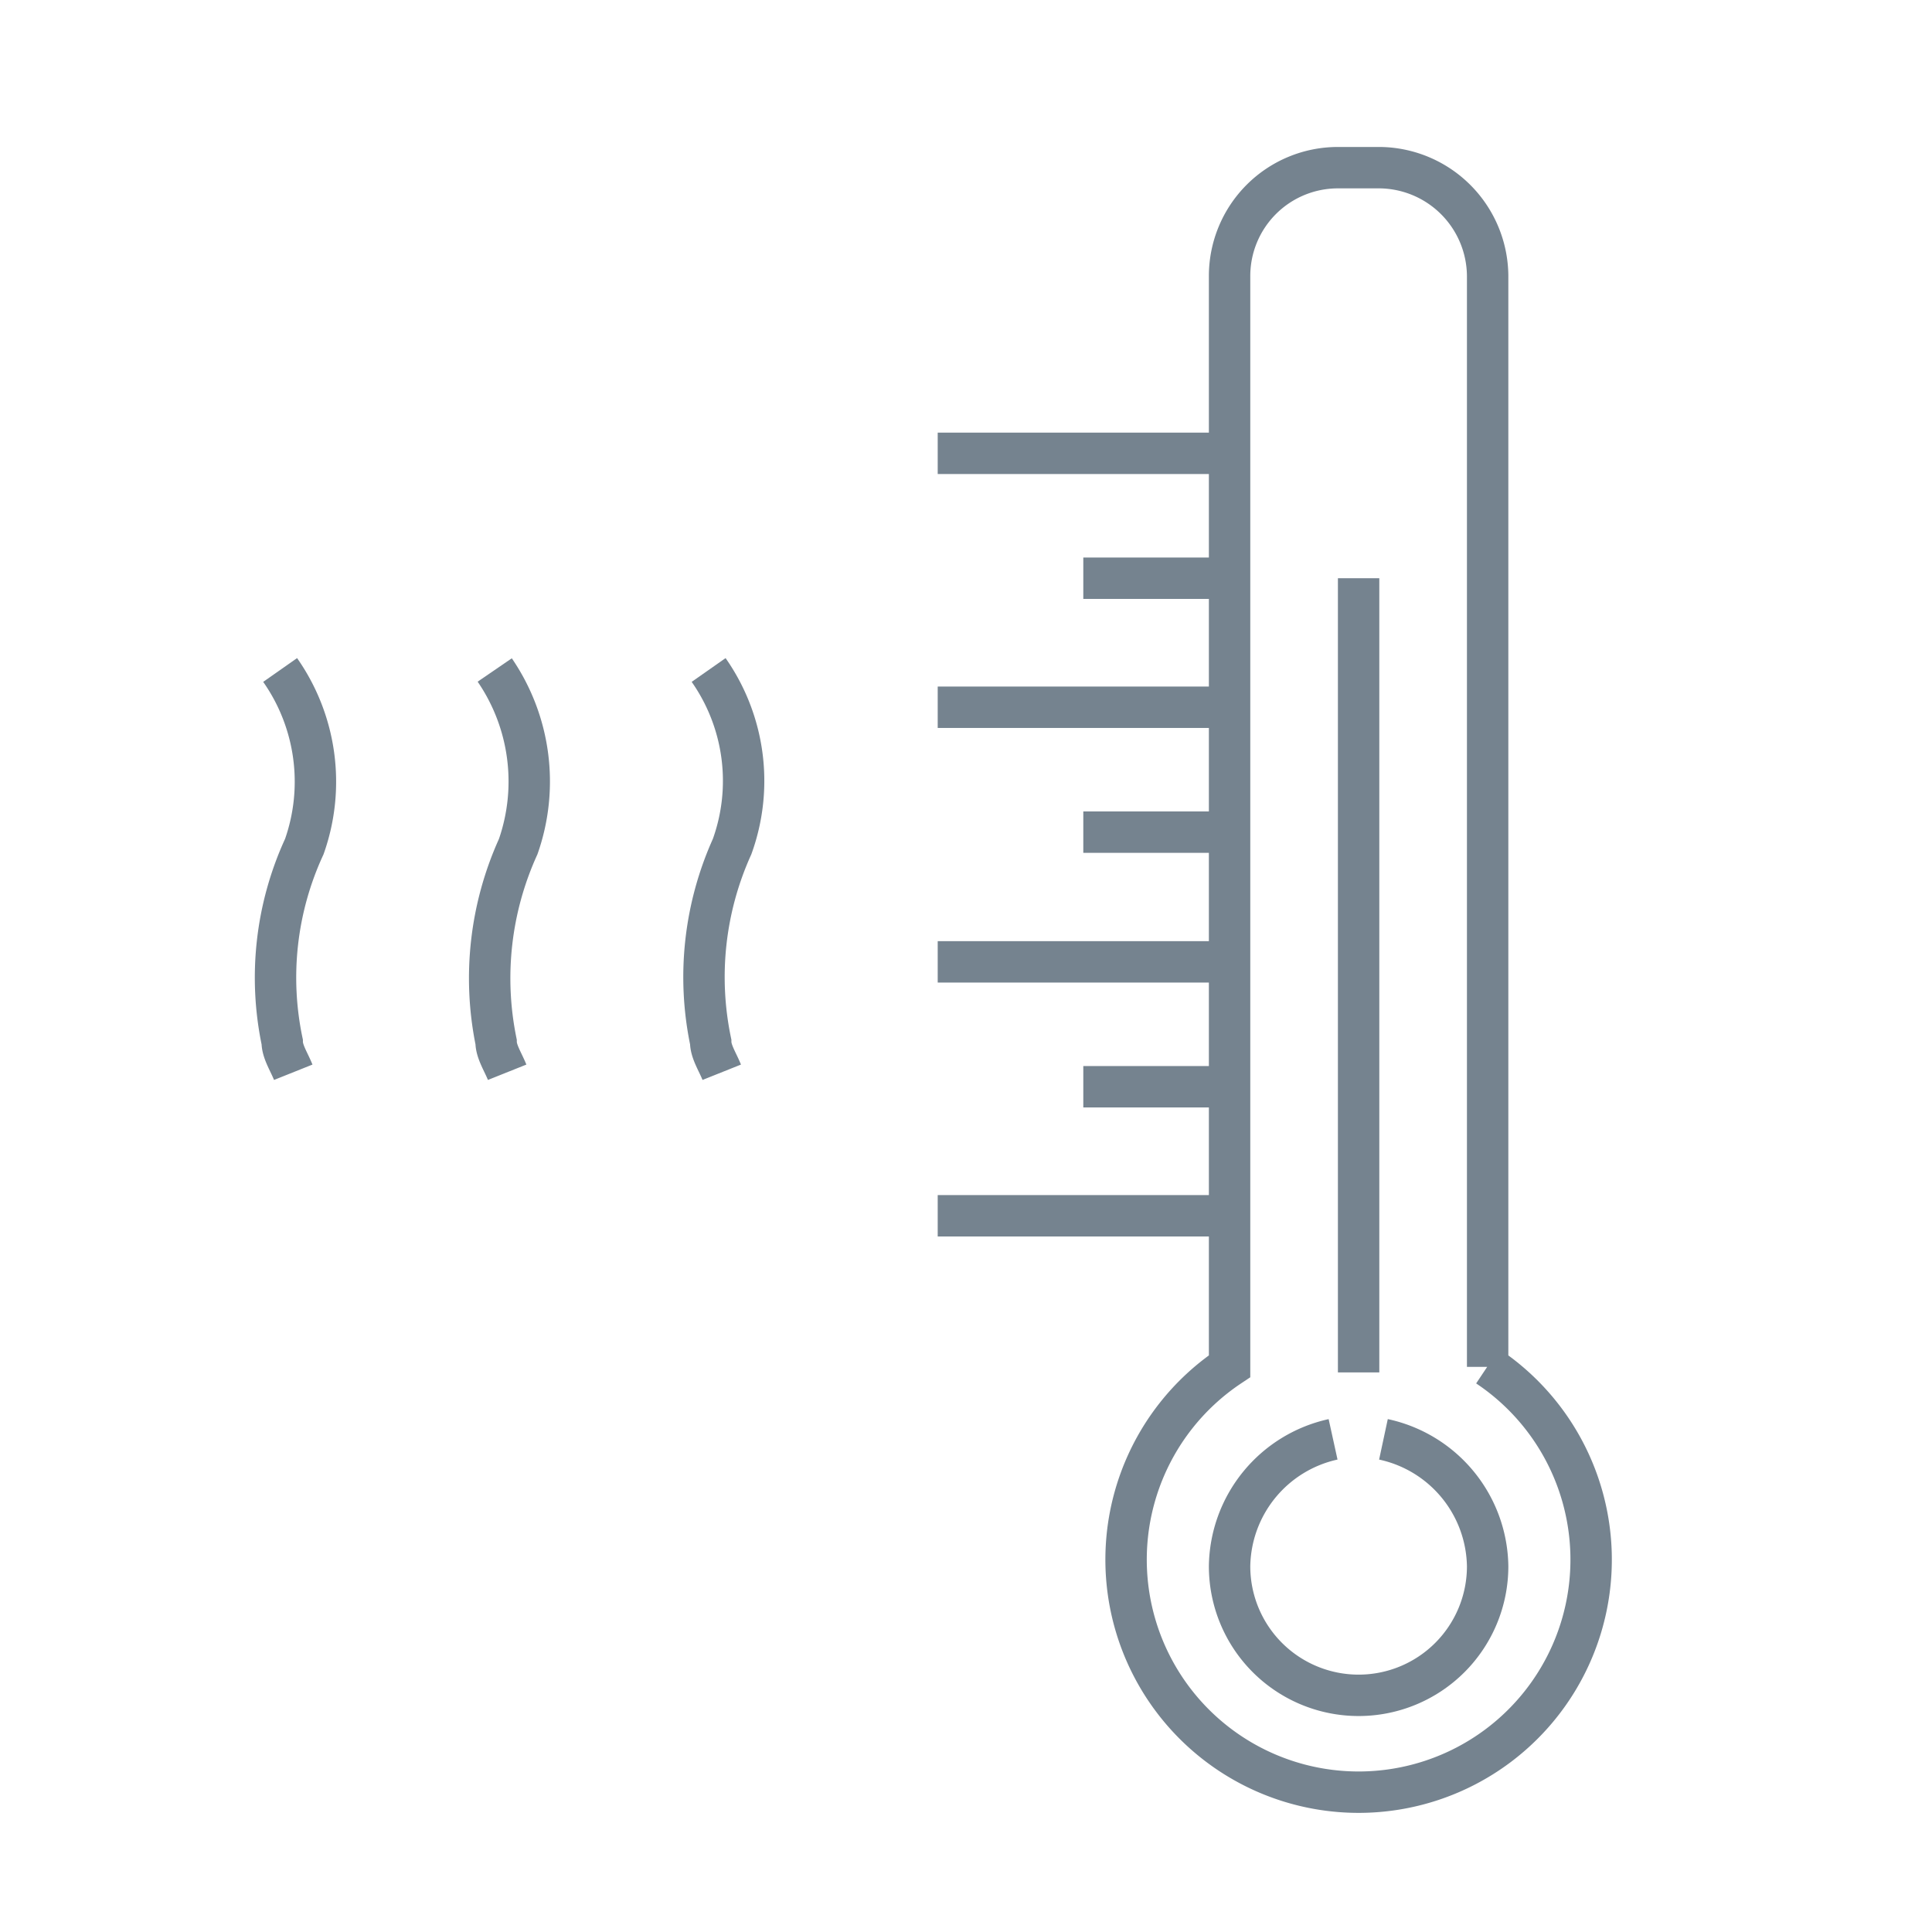 <svg id="Layer_1" data-name="Layer 1" xmlns="http://www.w3.org/2000/svg" viewBox="0 0 28 28"><defs><style>.cls-1{fill:none;stroke:#75838F;stroke-miterlimit:10;stroke-width:0.6px;}</style></defs><title>ICONS_GT</title><path class="cls-1" d="M21.56,19.81V4A1.58,1.58,0,0,0,20,2.43h-.61A1.57,1.57,0,0,0,17.82,4V5.42l0,7V16l0,2.8v1a3.37,3.37,0,1,0,3.74,0Z"/><path class="cls-1" d="M19.32,20.86a1.91,1.91,0,0,0-1.5,1.84,1.87,1.87,0,1,0,3.74,0,1.91,1.91,0,0,0-1.51-1.84"/><line class="cls-1" x1="13.59" y1="6.57" x2="17.82" y2="6.57"/><line class="cls-1" x1="13.59" y1="10.25" x2="17.82" y2="10.25"/><line class="cls-1" x1="13.59" y1="13.94" x2="17.82" y2="13.94"/><line class="cls-1" x1="13.59" y1="17.62" x2="17.82" y2="17.62"/><line class="cls-1" x1="15.7" y1="8.38" x2="17.82" y2="8.38"/><line class="cls-1" x1="15.7" y1="12.06" x2="17.82" y2="12.06"/><line class="cls-1" x1="15.7" y1="15.75" x2="17.82" y2="15.75"/><line class="cls-1" x1="19.69" y1="8.38" x2="19.69" y2="19.89"/><path class="cls-1" d="M4.06,9.71a2.82,2.82,0,0,1,.35,2.56,4.53,4.53,0,0,0-.32,2.83c0,.14.1.29.16.44"/><path class="cls-1" d="M7.17,9.71a2.86,2.86,0,0,1,.34,2.56,4.61,4.61,0,0,0-.32,2.83c0,.14.1.29.16.44"/><path class="cls-1" d="M10.27,9.71a2.8,2.8,0,0,1,.34,2.56,4.59,4.59,0,0,0-.31,2.83c0,.14.1.29.16.44"/></svg>